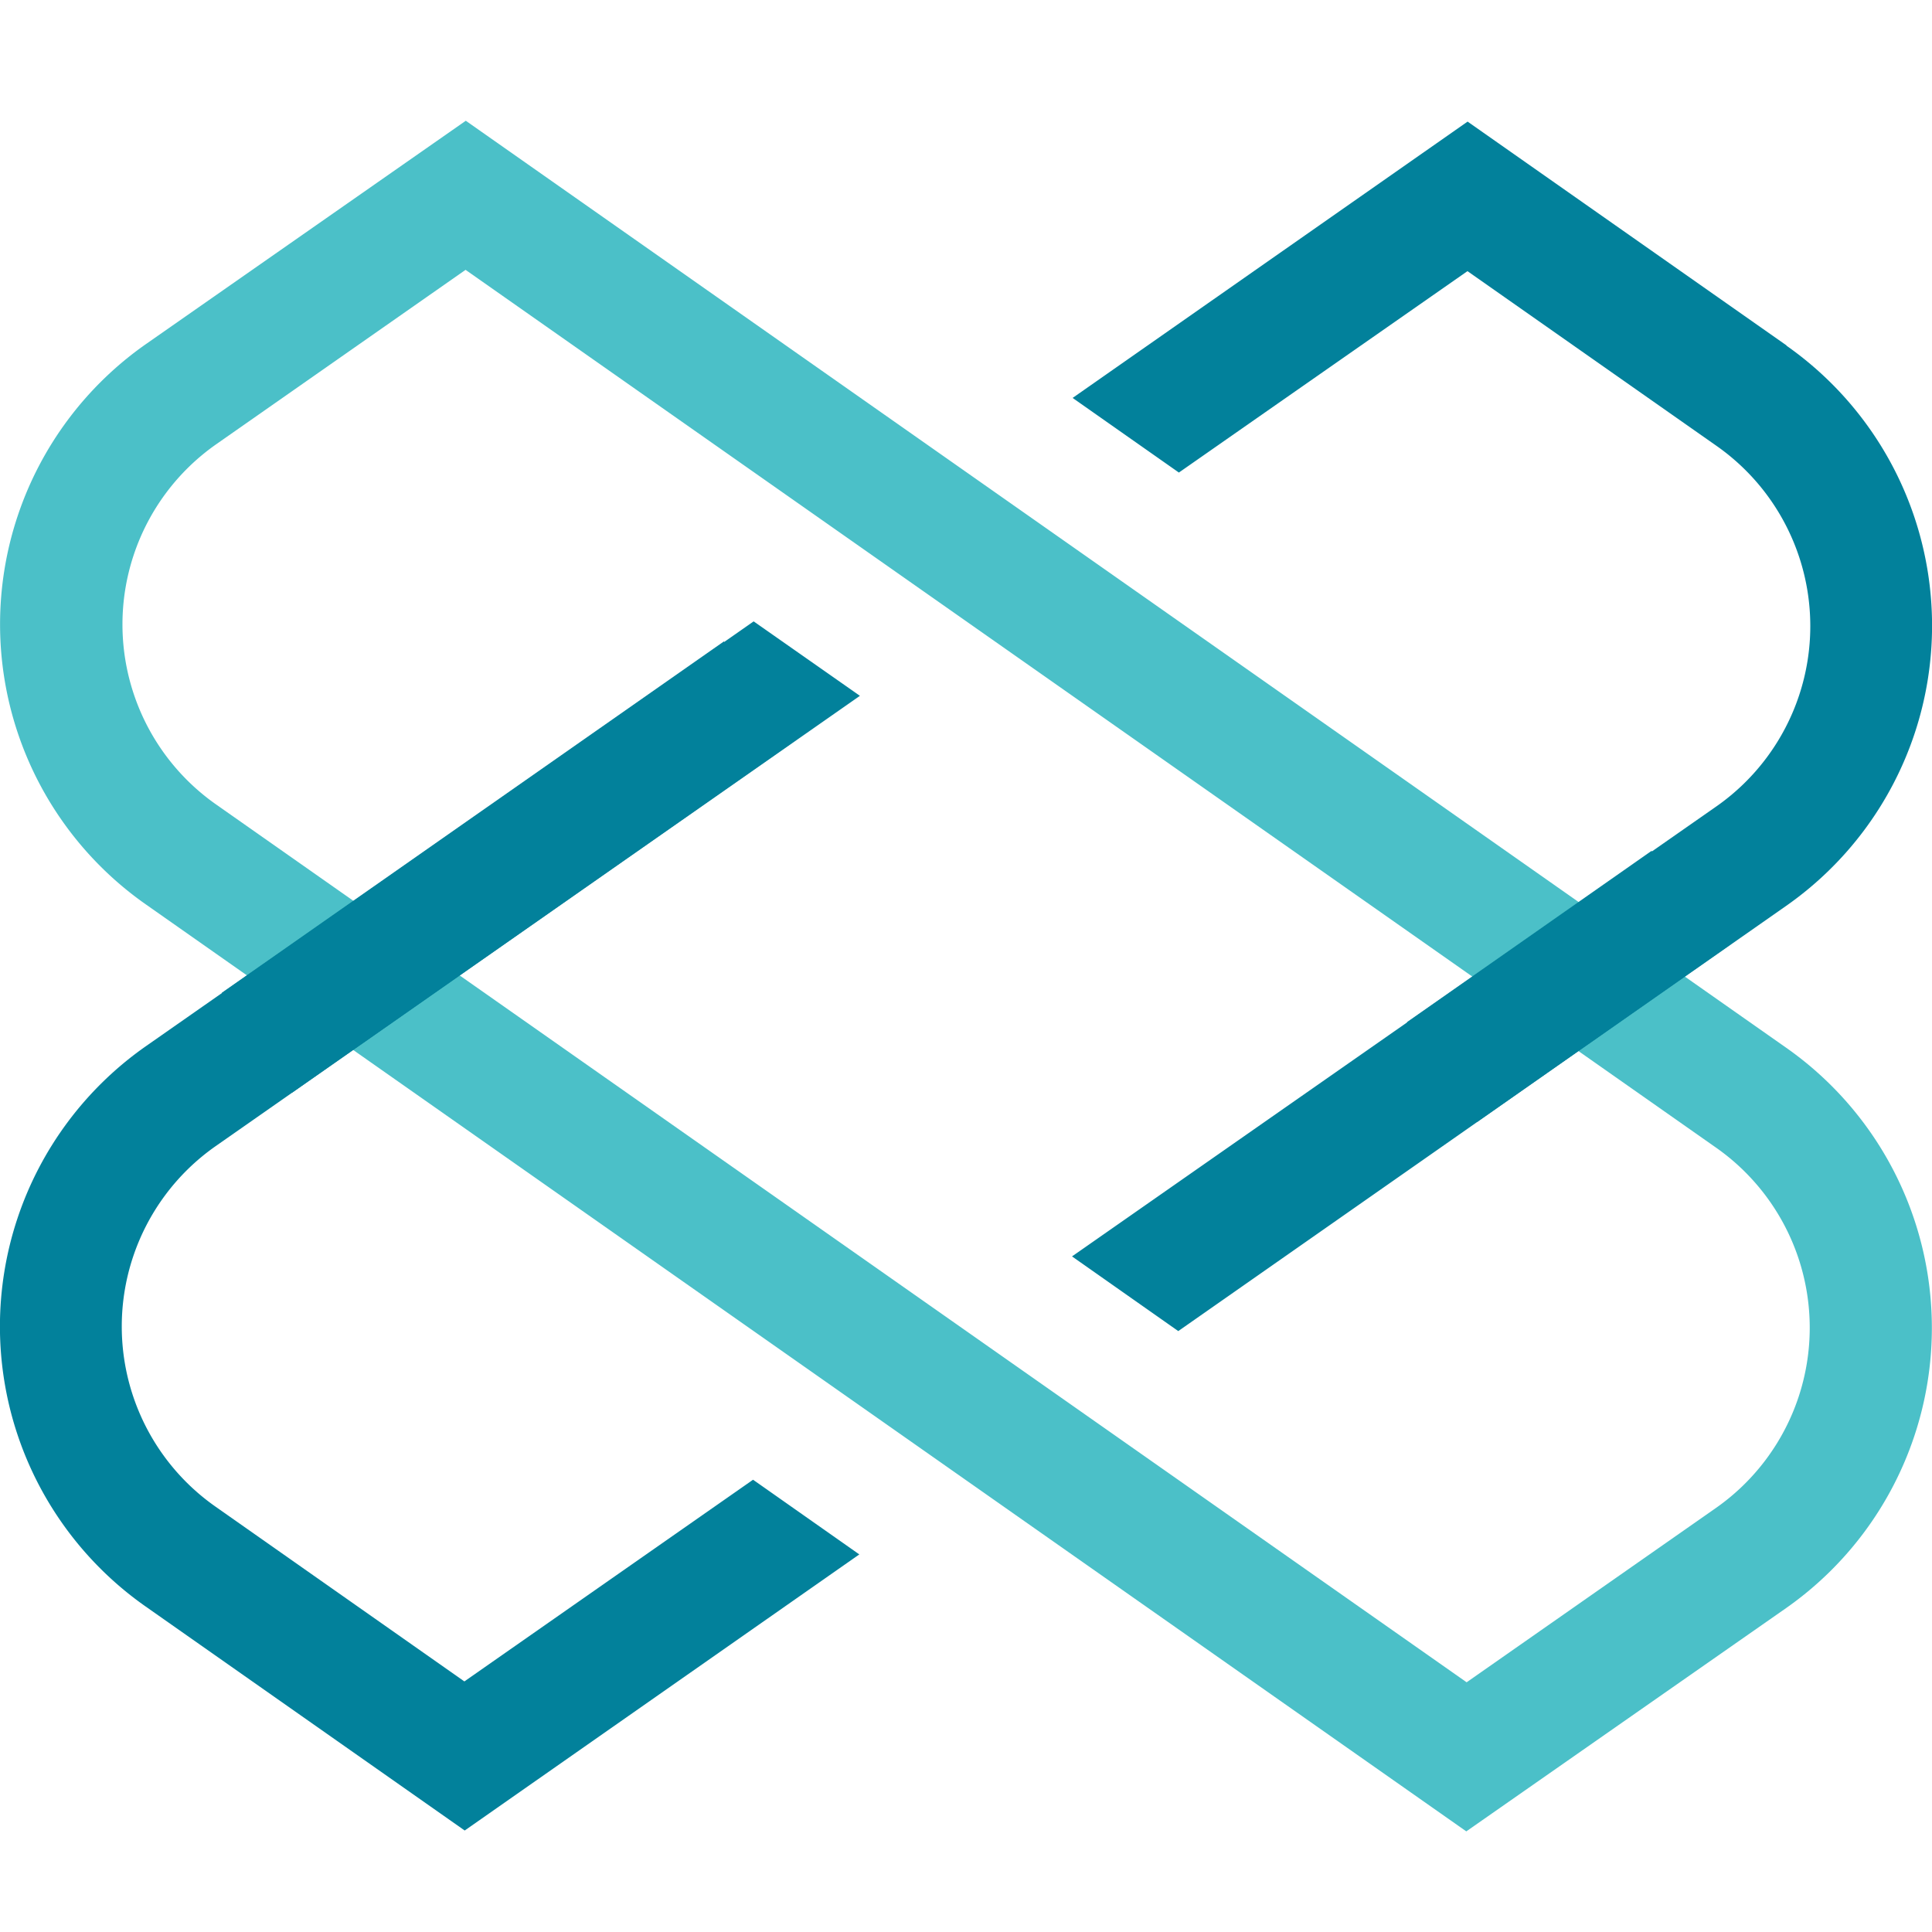 <svg xmlns="http://www.w3.org/2000/svg" width="32" height="32" fill="none"><path fill="#4BC0C8" d="M24.286 30.333 2.416 14.98a5.665 5.665 0 0 1 0-9.28L7.715 2l21.87 15.354a5.668 5.668 0 0 1 0 9.28l-5.298 3.699ZM7.712 4.469 3.583 7.357a3.643 3.643 0 0 0 0 5.97l20.709 14.537 4.129-2.887a3.644 3.644 0 0 0 0-5.97L7.712 4.47Z"/><path fill="#02819B" d="M7.692 27.85 3.57 24.955a3.645 3.645 0 0 1 0-5.97l10.673-7.46-1.76-1.233L2.414 17.33a5.665 5.665 0 0 0 0 9.28l5.283 3.709 6.536-4.573-1.76-1.237-4.782 3.341ZM29.593 5.723l-5.285-3.709-6.542 4.577 1.76 1.236 4.78-3.336 4.125 2.894a3.645 3.645 0 0 1 0 5.97L17.756 20.81l1.76 1.237 10.07-7.044a5.665 5.665 0 0 0 0-9.28h.007Z"/><path fill="#02819B" d="m11.99 10.624-8.317 5.82 1.16 1.657 8.317-5.82-1.16-1.657ZM27.355 14.093l-4.051 2.837 1.158 1.656 4.2-2.943c-.44-.508-.873-1.028-1.307-1.55Z"/></svg>
